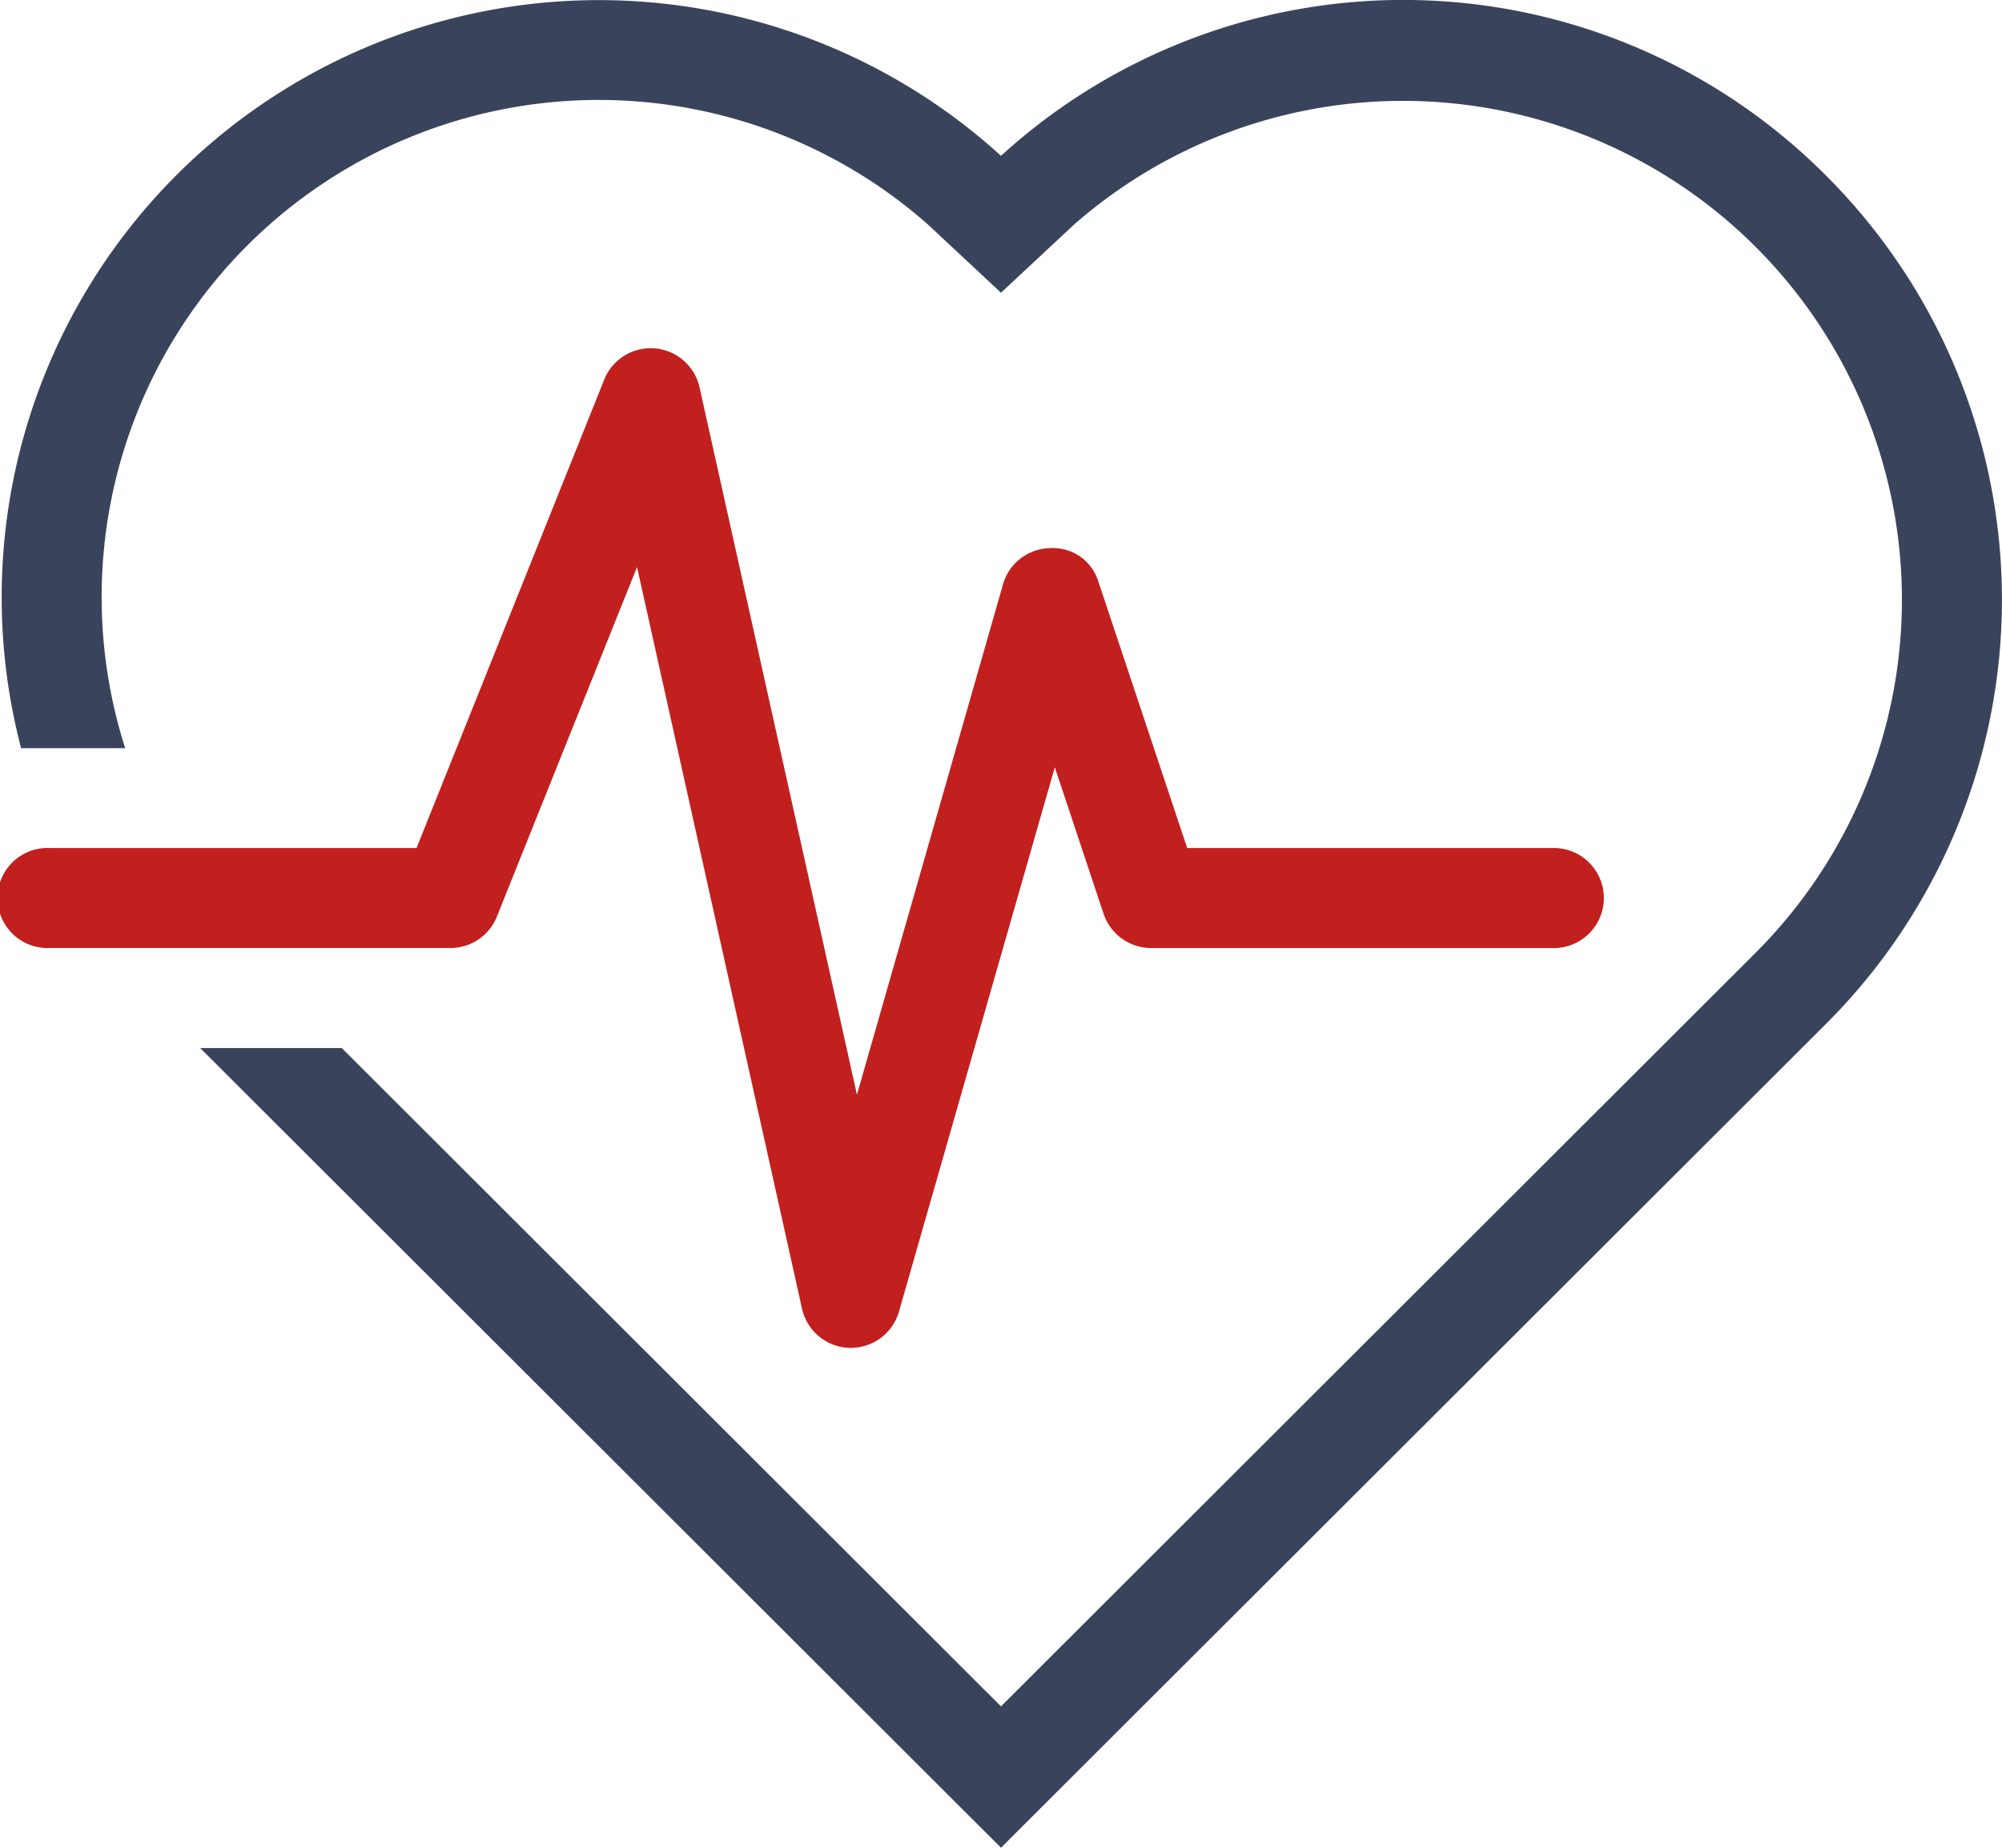 <?xml version="1.0" encoding="UTF-8"?>
<svg id="right-to-health" xmlns="http://www.w3.org/2000/svg" width="160" height="147.688" viewBox="0 0 160 147.688">
<defs>
    <style>
      .cls-1 {
        fill: #c1201e;
      }

      .cls-1, .cls-2 {
        fill-rule: evenodd;
      }

      .cls-2 {
        fill: #39445c;
      }
    </style>
  </defs>
  <path id="Red" class="cls-1" d="M1047,835.941h-29.12L1010.8,814.7a3.794,3.794,0,0,0-3.88-2.73,3.99,3.99,0,0,0-3.76,2.894l-11.673,40.792-12.579-56.537a4,4,0,0,0-7.618-.618l-15,37.438H927a4,4,0,1,0,0,7.99h32a3.984,3.984,0,0,0,3.712-2.511l11.2-27.941,13.186,59.285a4.005,4.005,0,0,0,3.789,3.13H991A4,4,0,0,0,994.843,873l12.457-43.516,3.9,11.719a4.015,4.015,0,0,0,3.8,2.73h32A4,4,0,1,0,1047,835.941Z" transform="translate(-923 -768.156)"/>
  <path id="Blue" class="cls-2" d="M1068.94,782.193a47.693,47.693,0,0,0-65.94-1.582,47.725,47.725,0,0,0-78.315,47.348h8.32a39.731,39.731,0,0,1,64.15-41.862l5.845,5.457,5.85-5.459a39.88,39.88,0,0,1,54.43,58.244L1003,904.547l-52.684-52.618H939l64,63.919,65.94-65.858A47.906,47.906,0,0,0,1068.94,782.193Z" transform="translate(-923 -768.156)"/>
</svg>
